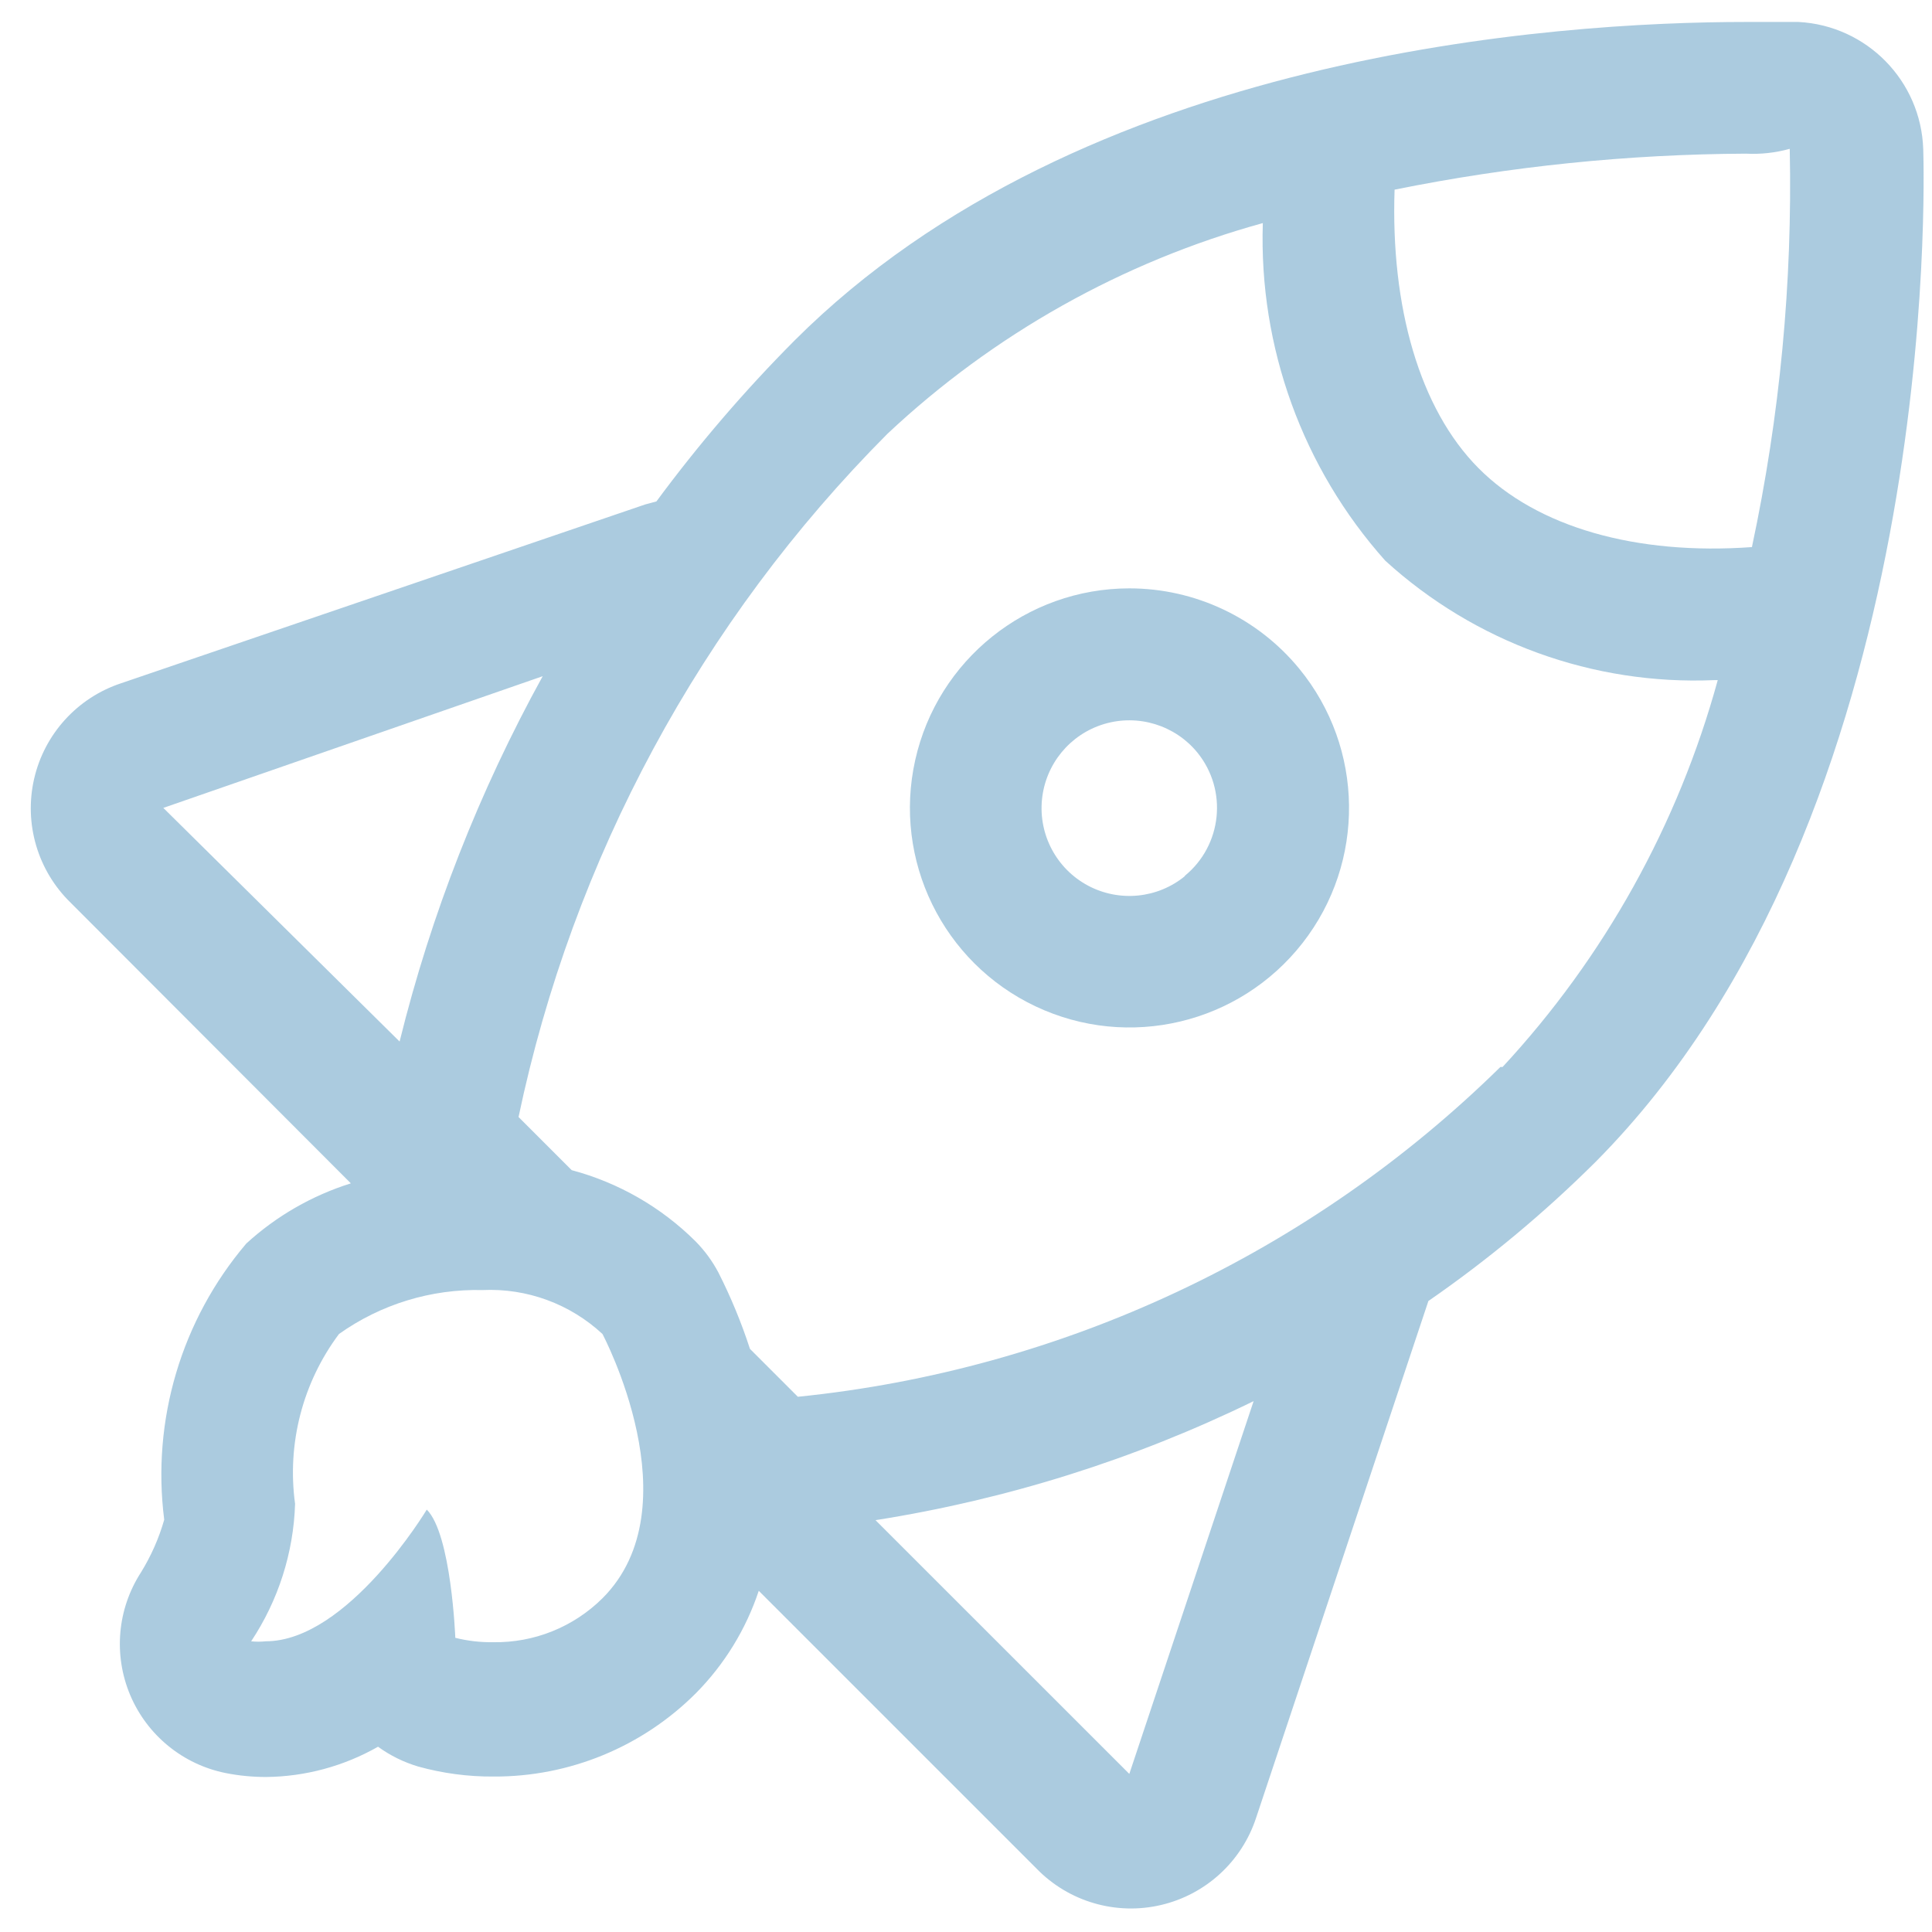 <?xml version="1.0" encoding="UTF-8"?>
<svg width="30px" height="30px" viewBox="0 0 30 30" version="1.1" xmlns="http://www.w3.org/2000/svg" xmlns:xlink="http://www.w3.org/1999/xlink">
    <!-- Generator: Sketch 57.1 (83088) - https://sketch.com -->
    <title>Rocket</title>
    <desc>Created with Sketch.</desc>
    <g id="Documentation" stroke="none" stroke-width="1" fill="none" fill-rule="evenodd">
        <g id="Home" transform="translate(-311, -226)" fill="#ABCBDF">
            <g id="Group-3" transform="translate(291, 206)">
                <g id="Rocket" transform="translate(20, 20)">
                    <path d="M17.536,9.136 C15.942,9.137 14.561,10.244 14.212,11.8 C13.863,13.356 14.64,14.946 16.081,15.627 C17.523,16.309 19.244,15.9 20.226,14.643 C21.207,13.387 21.186,11.617 20.175,10.384 C19.527,9.594 18.558,9.136 17.536,9.136 Z M18.402,13.602 C17.976,13.953 17.38,14.011 16.893,13.751 C16.407,13.491 16.125,12.963 16.18,12.413 C16.235,11.864 16.615,11.402 17.143,11.243 C17.672,11.084 18.244,11.259 18.593,11.686 C19.067,12.27 18.978,13.127 18.395,13.602 L18.402,13.602 Z" id="Shape"></path>
                    <path d="M29.864,2.318 C29.83,1.256 28.988,0.397 27.927,0.341 L27.116,0.341 C24.157,0.341 16.8,0.825 12.334,5.291 C11.56,6.069 10.845,6.903 10.193,7.786 L10.016,7.834 L1.882,10.609 C1.203,10.833 0.69,11.396 0.53,12.093 C0.37,12.79 0.585,13.52 1.098,14.018 L5.448,18.375 C4.845,18.564 4.291,18.883 3.825,19.309 C2.816,20.496 2.353,22.052 2.55,23.598 C2.468,23.886 2.346,24.161 2.189,24.416 C1.821,24.985 1.759,25.698 2.022,26.322 C2.286,26.946 2.841,27.399 3.505,27.532 C3.711,27.573 3.921,27.593 4.132,27.593 C4.742,27.587 5.34,27.425 5.87,27.123 C6.058,27.26 6.268,27.363 6.491,27.43 C6.873,27.536 7.267,27.589 7.664,27.586 C8.842,27.592 9.974,27.125 10.807,26.291 C11.25,25.843 11.583,25.3 11.782,24.702 L16.098,29.018 C16.598,29.531 17.33,29.744 18.027,29.581 C18.725,29.418 19.286,28.902 19.507,28.22 L22.18,20.202 C23.108,19.56 23.977,18.837 24.777,18.041 C30.15,12.627 29.877,2.755 29.864,2.318 Z M8.427,10.5 C7.442,12.286 6.694,14.193 6.205,16.173 L2.536,12.545 L8.427,10.5 Z M9.355,24.818 C8.904,25.265 8.292,25.511 7.657,25.5 C7.459,25.503 7.262,25.48 7.07,25.432 C7.07,25.432 7.009,23.823 6.627,23.441 C6.627,23.441 5.4,25.486 4.125,25.486 C4.05,25.494 3.975,25.494 3.9,25.486 C4.321,24.852 4.558,24.113 4.582,23.352 C4.454,22.417 4.699,21.47 5.264,20.714 C5.914,20.252 6.696,20.013 7.493,20.032 C8.18,20 8.851,20.246 9.355,20.714 C9.355,20.714 10.78,23.393 9.355,24.818 Z M17.536,27.545 L13.595,23.605 C15.633,23.284 17.612,22.662 19.466,21.757 L17.536,27.545 Z M23.298,16.568 C20.349,19.466 16.501,21.272 12.389,21.689 L11.645,20.945 C11.513,20.538 11.349,20.141 11.155,19.759 C11.061,19.581 10.941,19.418 10.8,19.275 C10.267,18.745 9.604,18.364 8.877,18.17 L8.052,17.345 C8.895,13.33 10.884,9.644 13.78,6.736 C15.428,5.189 17.429,4.065 19.609,3.464 C19.546,5.391 20.227,7.269 21.511,8.707 C22.902,9.975 24.738,10.641 26.618,10.561 L26.673,10.561 C26.058,12.803 24.912,14.864 23.332,16.568 L23.298,16.568 Z M27.205,8.495 C25.411,8.625 23.87,8.189 22.957,7.268 C22.043,6.348 21.593,4.766 21.655,2.945 C23.45,2.582 25.277,2.395 27.109,2.386 C27.339,2.398 27.569,2.373 27.791,2.311 C27.835,4.386 27.638,6.459 27.205,8.489 L27.205,8.495 Z" id="Shape"></path>
                </g>
            </g>
        </g>
    </g>
</svg>